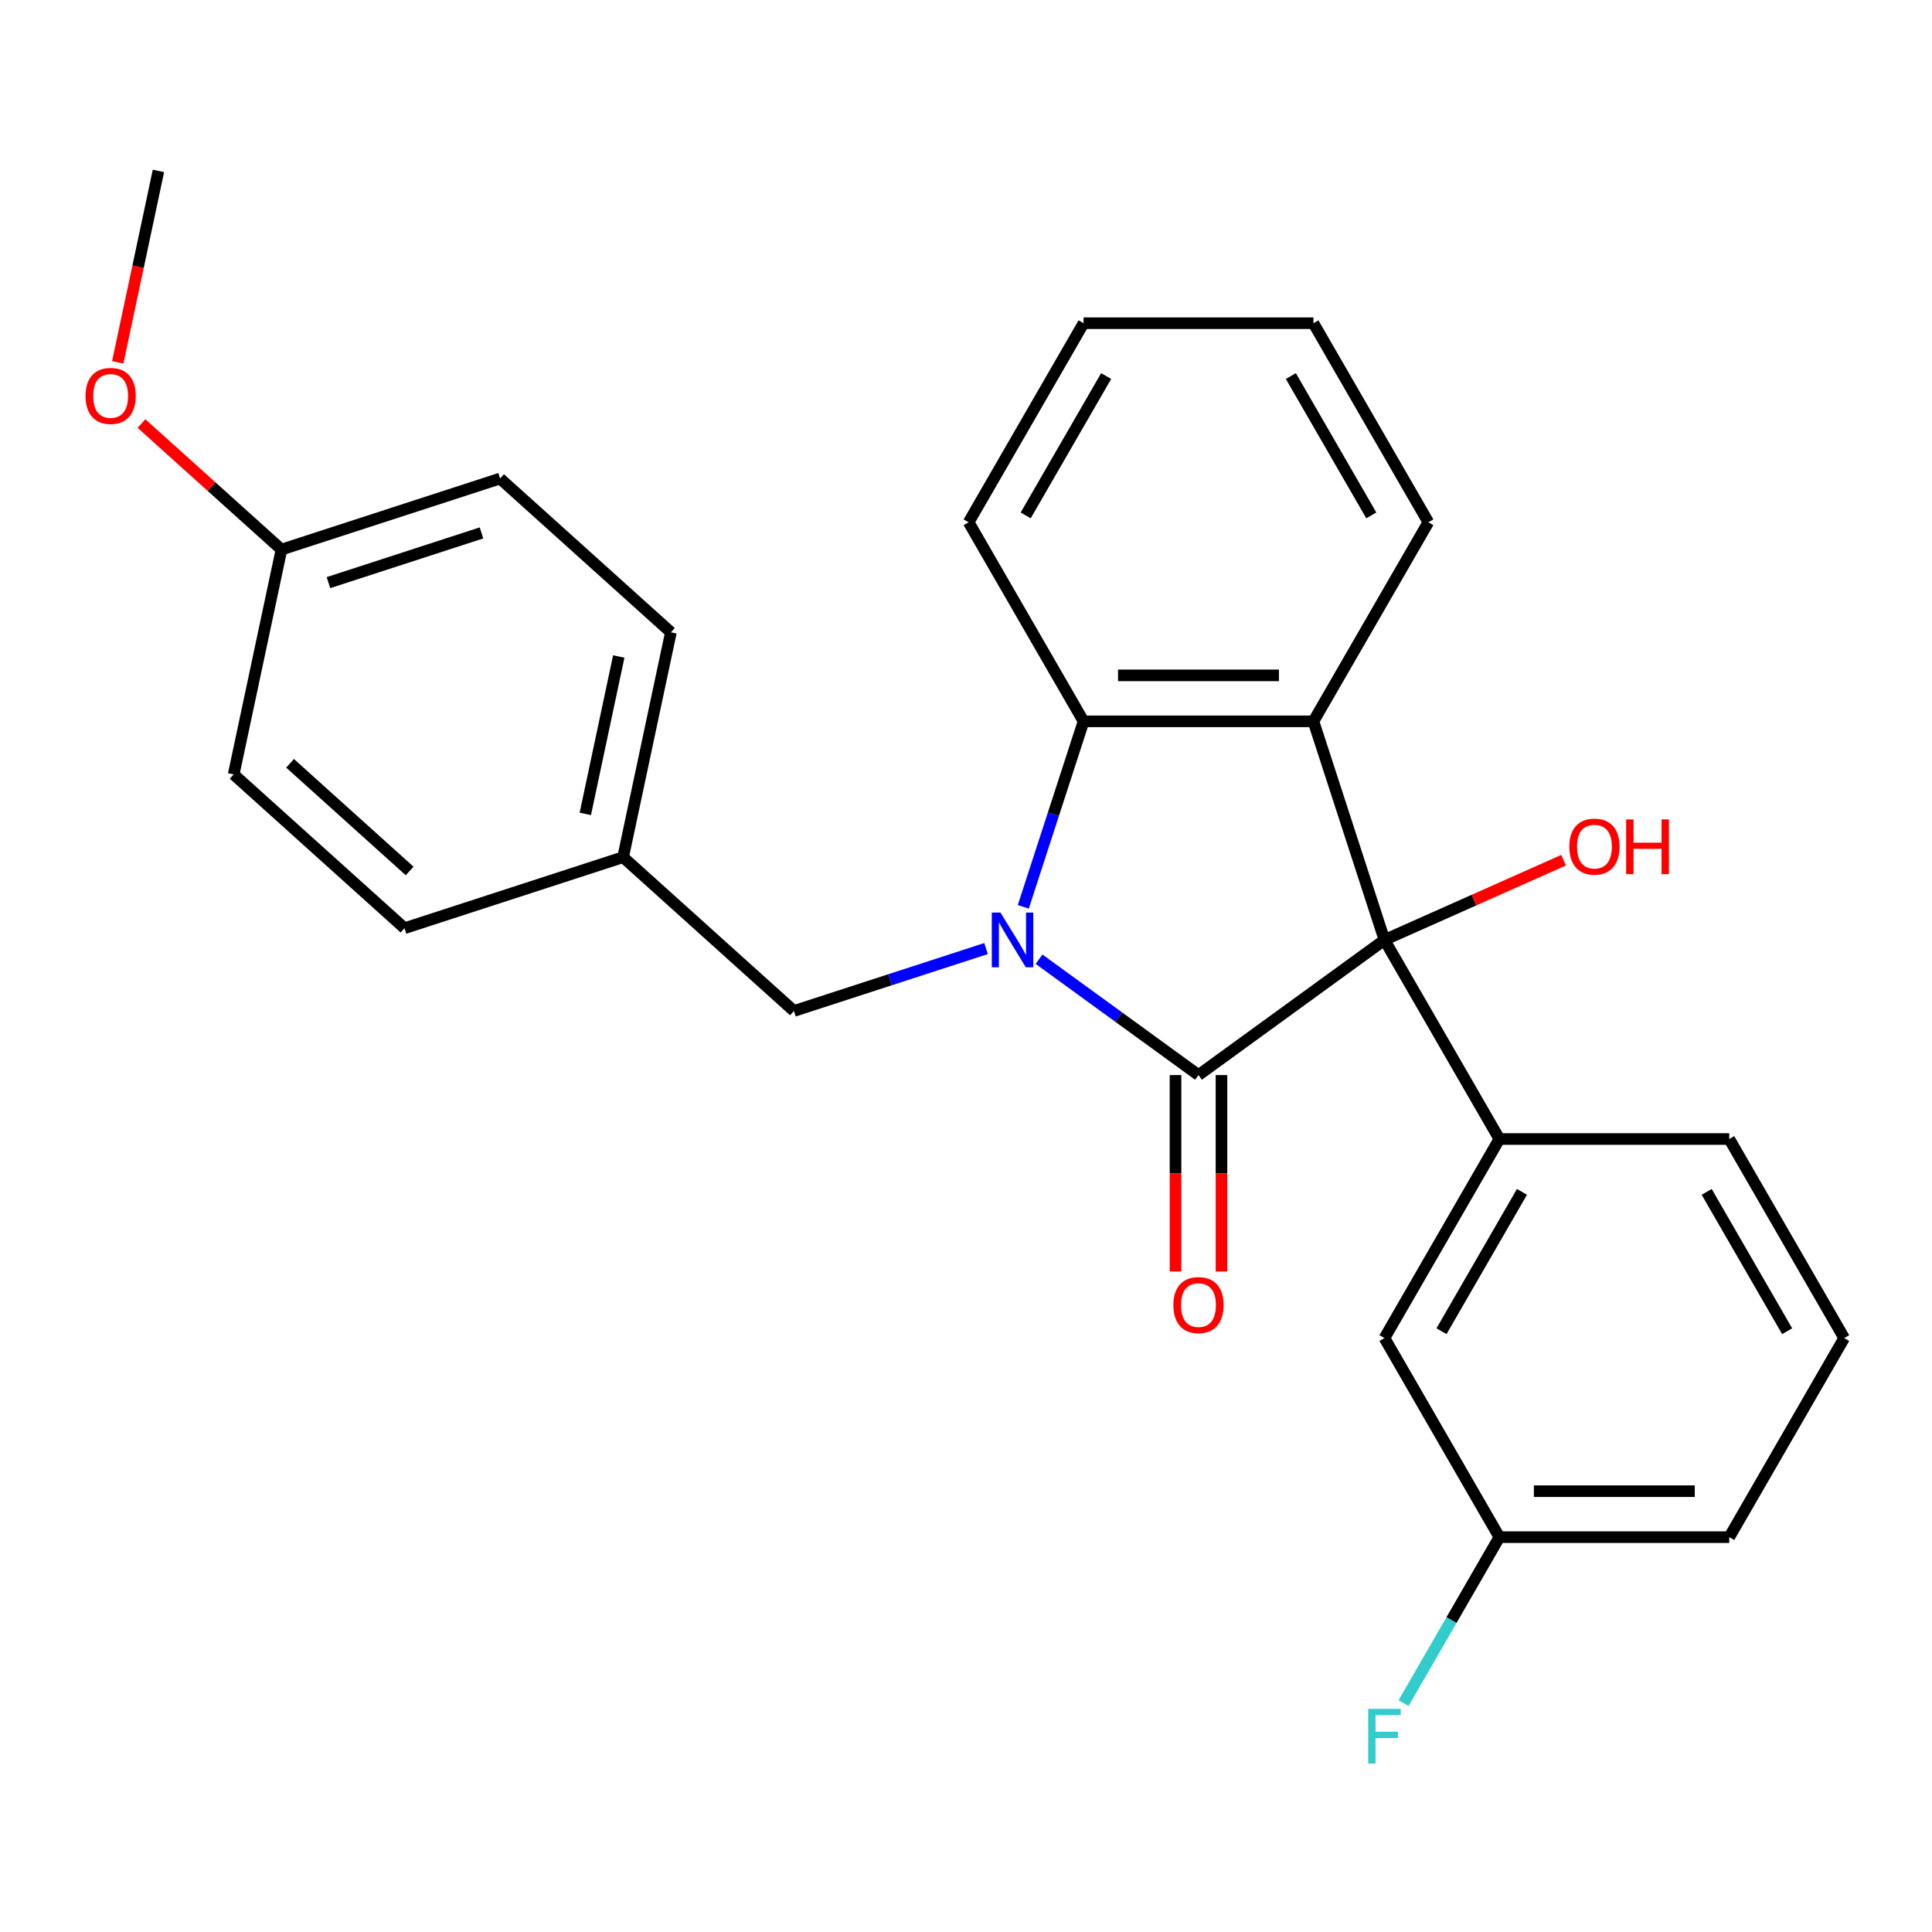 <?xml version='1.0' encoding='iso-8859-1'?>
<svg version='1.1' baseProfile='full'
              xmlns='http://www.w3.org/2000/svg'
                      xmlns:rdkit='http://www.rdkit.org/xml'
                      xmlns:xlink='http://www.w3.org/1999/xlink'
                  xml:space='preserve'
width='1000px' height='1000px' viewBox='0 0 1000 1000'>
<!-- END OF HEADER -->
<rect style='opacity:1.0;fill:#FFFFFF;stroke:none' width='1000' height='1000' x='0' y='0'> </rect>
<path class='bond-0' d='M 537.802,496.483 L 579.072,526.467' style='fill:none;fill-rule:evenodd;stroke:#0000FF;stroke-width:6px;stroke-linecap:butt;stroke-linejoin:miter;stroke-opacity:1' />
<path class='bond-0' d='M 579.072,526.467 L 620.341,556.451' style='fill:none;fill-rule:evenodd;stroke:#000000;stroke-width:6px;stroke-linecap:butt;stroke-linejoin:miter;stroke-opacity:1' />
<path class='bond-3' d='M 529.655,469.384 L 545.254,421.375' style='fill:none;fill-rule:evenodd;stroke:#0000FF;stroke-width:6px;stroke-linecap:butt;stroke-linejoin:miter;stroke-opacity:1' />
<path class='bond-3' d='M 545.254,421.375 L 560.853,373.366' style='fill:none;fill-rule:evenodd;stroke:#000000;stroke-width:6px;stroke-linecap:butt;stroke-linejoin:miter;stroke-opacity:1' />
<path class='bond-5' d='M 510.373,490.975 L 460.654,507.129' style='fill:none;fill-rule:evenodd;stroke:#0000FF;stroke-width:6px;stroke-linecap:butt;stroke-linejoin:miter;stroke-opacity:1' />
<path class='bond-5' d='M 460.654,507.129 L 410.935,523.284' style='fill:none;fill-rule:evenodd;stroke:#000000;stroke-width:6px;stroke-linecap:butt;stroke-linejoin:miter;stroke-opacity:1' />
<path class='bond-1' d='M 620.341,556.451 L 716.594,486.518' style='fill:none;fill-rule:evenodd;stroke:#000000;stroke-width:6px;stroke-linecap:butt;stroke-linejoin:miter;stroke-opacity:1' />
<path class='bond-6' d='M 608.443,556.451 L 608.443,607.291' style='fill:none;fill-rule:evenodd;stroke:#000000;stroke-width:6px;stroke-linecap:butt;stroke-linejoin:miter;stroke-opacity:1' />
<path class='bond-6' d='M 608.443,607.291 L 608.443,658.132' style='fill:none;fill-rule:evenodd;stroke:#FF0000;stroke-width:6px;stroke-linecap:butt;stroke-linejoin:miter;stroke-opacity:1' />
<path class='bond-6' d='M 632.239,556.451 L 632.239,607.291' style='fill:none;fill-rule:evenodd;stroke:#000000;stroke-width:6px;stroke-linecap:butt;stroke-linejoin:miter;stroke-opacity:1' />
<path class='bond-6' d='M 632.239,607.291 L 632.239,658.132' style='fill:none;fill-rule:evenodd;stroke:#FF0000;stroke-width:6px;stroke-linecap:butt;stroke-linejoin:miter;stroke-opacity:1' />
<path class='bond-4' d='M 716.594,486.518 L 776.082,589.554' style='fill:none;fill-rule:evenodd;stroke:#000000;stroke-width:6px;stroke-linecap:butt;stroke-linejoin:miter;stroke-opacity:1' />
<path class='bond-8' d='M 716.594,486.518 L 762.952,465.879' style='fill:none;fill-rule:evenodd;stroke:#000000;stroke-width:6px;stroke-linecap:butt;stroke-linejoin:miter;stroke-opacity:1' />
<path class='bond-8' d='M 762.952,465.879 L 809.309,445.239' style='fill:none;fill-rule:evenodd;stroke:#FF0000;stroke-width:6px;stroke-linecap:butt;stroke-linejoin:miter;stroke-opacity:1' />
<path class='bond-26' d='M 716.594,486.518 L 679.829,373.366' style='fill:none;fill-rule:evenodd;stroke:#000000;stroke-width:6px;stroke-linecap:butt;stroke-linejoin:miter;stroke-opacity:1' />
<path class='bond-2' d='M 679.829,373.366 L 560.853,373.366' style='fill:none;fill-rule:evenodd;stroke:#000000;stroke-width:6px;stroke-linecap:butt;stroke-linejoin:miter;stroke-opacity:1' />
<path class='bond-2' d='M 661.982,349.571 L 578.7,349.571' style='fill:none;fill-rule:evenodd;stroke:#000000;stroke-width:6px;stroke-linecap:butt;stroke-linejoin:miter;stroke-opacity:1' />
<path class='bond-11' d='M 679.829,373.366 L 739.317,270.33' style='fill:none;fill-rule:evenodd;stroke:#000000;stroke-width:6px;stroke-linecap:butt;stroke-linejoin:miter;stroke-opacity:1' />
<path class='bond-15' d='M 560.853,373.366 L 501.365,270.33' style='fill:none;fill-rule:evenodd;stroke:#000000;stroke-width:6px;stroke-linecap:butt;stroke-linejoin:miter;stroke-opacity:1' />
<path class='bond-7' d='M 776.082,589.554 L 716.594,692.59' style='fill:none;fill-rule:evenodd;stroke:#000000;stroke-width:6px;stroke-linecap:butt;stroke-linejoin:miter;stroke-opacity:1' />
<path class='bond-7' d='M 787.766,616.907 L 746.125,689.032' style='fill:none;fill-rule:evenodd;stroke:#000000;stroke-width:6px;stroke-linecap:butt;stroke-linejoin:miter;stroke-opacity:1' />
<path class='bond-13' d='M 776.082,589.554 L 895.058,589.554' style='fill:none;fill-rule:evenodd;stroke:#000000;stroke-width:6px;stroke-linecap:butt;stroke-linejoin:miter;stroke-opacity:1' />
<path class='bond-9' d='M 410.935,523.284 L 322.519,443.674' style='fill:none;fill-rule:evenodd;stroke:#000000;stroke-width:6px;stroke-linecap:butt;stroke-linejoin:miter;stroke-opacity:1' />
<path class='bond-10' d='M 716.594,692.59 L 776.082,795.626' style='fill:none;fill-rule:evenodd;stroke:#000000;stroke-width:6px;stroke-linecap:butt;stroke-linejoin:miter;stroke-opacity:1' />
<path class='bond-16' d='M 322.519,443.674 L 209.367,480.439' style='fill:none;fill-rule:evenodd;stroke:#000000;stroke-width:6px;stroke-linecap:butt;stroke-linejoin:miter;stroke-opacity:1' />
<path class='bond-17' d='M 322.519,443.674 L 347.255,327.298' style='fill:none;fill-rule:evenodd;stroke:#000000;stroke-width:6px;stroke-linecap:butt;stroke-linejoin:miter;stroke-opacity:1' />
<path class='bond-17' d='M 302.954,421.27 L 320.27,339.807' style='fill:none;fill-rule:evenodd;stroke:#000000;stroke-width:6px;stroke-linecap:butt;stroke-linejoin:miter;stroke-opacity:1' />
<path class='bond-14' d='M 776.082,795.626 L 751.284,838.577' style='fill:none;fill-rule:evenodd;stroke:#000000;stroke-width:6px;stroke-linecap:butt;stroke-linejoin:miter;stroke-opacity:1' />
<path class='bond-14' d='M 751.284,838.577 L 726.487,881.528' style='fill:none;fill-rule:evenodd;stroke:#33CCCC;stroke-width:6px;stroke-linecap:butt;stroke-linejoin:miter;stroke-opacity:1' />
<path class='bond-29' d='M 776.082,795.626 L 895.058,795.626' style='fill:none;fill-rule:evenodd;stroke:#000000;stroke-width:6px;stroke-linecap:butt;stroke-linejoin:miter;stroke-opacity:1' />
<path class='bond-29' d='M 793.928,771.831 L 877.211,771.831' style='fill:none;fill-rule:evenodd;stroke:#000000;stroke-width:6px;stroke-linecap:butt;stroke-linejoin:miter;stroke-opacity:1' />
<path class='bond-28' d='M 739.317,270.33 L 679.829,167.294' style='fill:none;fill-rule:evenodd;stroke:#000000;stroke-width:6px;stroke-linecap:butt;stroke-linejoin:miter;stroke-opacity:1' />
<path class='bond-28' d='M 709.786,266.772 L 668.145,194.647' style='fill:none;fill-rule:evenodd;stroke:#000000;stroke-width:6px;stroke-linecap:butt;stroke-linejoin:miter;stroke-opacity:1' />
<path class='bond-12' d='M 145.687,284.453 L 258.839,247.688' style='fill:none;fill-rule:evenodd;stroke:#000000;stroke-width:6px;stroke-linecap:butt;stroke-linejoin:miter;stroke-opacity:1' />
<path class='bond-12' d='M 170.013,301.569 L 249.22,275.833' style='fill:none;fill-rule:evenodd;stroke:#000000;stroke-width:6px;stroke-linecap:butt;stroke-linejoin:miter;stroke-opacity:1' />
<path class='bond-20' d='M 145.687,284.453 L 109.466,251.84' style='fill:none;fill-rule:evenodd;stroke:#000000;stroke-width:6px;stroke-linecap:butt;stroke-linejoin:miter;stroke-opacity:1' />
<path class='bond-20' d='M 109.466,251.84 L 73.245,219.226' style='fill:none;fill-rule:evenodd;stroke:#FF0000;stroke-width:6px;stroke-linecap:butt;stroke-linejoin:miter;stroke-opacity:1' />
<path class='bond-27' d='M 145.687,284.453 L 120.95,400.829' style='fill:none;fill-rule:evenodd;stroke:#000000;stroke-width:6px;stroke-linecap:butt;stroke-linejoin:miter;stroke-opacity:1' />
<path class='bond-21' d='M 895.058,589.554 L 954.545,692.59' style='fill:none;fill-rule:evenodd;stroke:#000000;stroke-width:6px;stroke-linecap:butt;stroke-linejoin:miter;stroke-opacity:1' />
<path class='bond-21' d='M 883.374,616.907 L 925.015,689.032' style='fill:none;fill-rule:evenodd;stroke:#000000;stroke-width:6px;stroke-linecap:butt;stroke-linejoin:miter;stroke-opacity:1' />
<path class='bond-25' d='M 501.365,270.33 L 560.853,167.294' style='fill:none;fill-rule:evenodd;stroke:#000000;stroke-width:6px;stroke-linecap:butt;stroke-linejoin:miter;stroke-opacity:1' />
<path class='bond-25' d='M 530.896,266.772 L 572.537,194.647' style='fill:none;fill-rule:evenodd;stroke:#000000;stroke-width:6px;stroke-linecap:butt;stroke-linejoin:miter;stroke-opacity:1' />
<path class='bond-18' d='M 209.367,480.439 L 120.95,400.829' style='fill:none;fill-rule:evenodd;stroke:#000000;stroke-width:6px;stroke-linecap:butt;stroke-linejoin:miter;stroke-opacity:1' />
<path class='bond-18' d='M 212.026,450.814 L 150.135,395.087' style='fill:none;fill-rule:evenodd;stroke:#000000;stroke-width:6px;stroke-linecap:butt;stroke-linejoin:miter;stroke-opacity:1' />
<path class='bond-19' d='M 347.255,327.298 L 258.839,247.688' style='fill:none;fill-rule:evenodd;stroke:#000000;stroke-width:6px;stroke-linecap:butt;stroke-linejoin:miter;stroke-opacity:1' />
<path class='bond-23' d='M 60.947,187.549 L 71.477,138.008' style='fill:none;fill-rule:evenodd;stroke:#FF0000;stroke-width:6px;stroke-linecap:butt;stroke-linejoin:miter;stroke-opacity:1' />
<path class='bond-23' d='M 71.477,138.008 L 82.007,88.467' style='fill:none;fill-rule:evenodd;stroke:#000000;stroke-width:6px;stroke-linecap:butt;stroke-linejoin:miter;stroke-opacity:1' />
<path class='bond-22' d='M 954.545,692.59 L 895.058,795.626' style='fill:none;fill-rule:evenodd;stroke:#000000;stroke-width:6px;stroke-linecap:butt;stroke-linejoin:miter;stroke-opacity:1' />
<path class='bond-24' d='M 679.829,167.294 L 560.853,167.294' style='fill:none;fill-rule:evenodd;stroke:#000000;stroke-width:6px;stroke-linecap:butt;stroke-linejoin:miter;stroke-opacity:1' />
<path  class='atom-0' d='M 517.828 472.358
L 527.108 487.358
Q 528.028 488.838, 529.508 491.518
Q 530.988 494.198, 531.068 494.358
L 531.068 472.358
L 534.828 472.358
L 534.828 500.678
L 530.948 500.678
L 520.988 484.278
Q 519.828 482.358, 518.588 480.158
Q 517.388 477.958, 517.028 477.278
L 517.028 500.678
L 513.348 500.678
L 513.348 472.358
L 517.828 472.358
' fill='#0000FF'/>
<path  class='atom-7' d='M 607.341 675.506
Q 607.341 668.706, 610.701 664.906
Q 614.061 661.106, 620.341 661.106
Q 626.621 661.106, 629.981 664.906
Q 633.341 668.706, 633.341 675.506
Q 633.341 682.386, 629.941 686.306
Q 626.541 690.186, 620.341 690.186
Q 614.101 690.186, 610.701 686.306
Q 607.341 682.426, 607.341 675.506
M 620.341 686.986
Q 624.661 686.986, 626.981 684.106
Q 629.341 681.186, 629.341 675.506
Q 629.341 669.946, 626.981 667.146
Q 624.661 664.306, 620.341 664.306
Q 616.021 664.306, 613.661 667.106
Q 611.341 669.906, 611.341 675.506
Q 611.341 681.226, 613.661 684.106
Q 616.021 686.986, 620.341 686.986
' fill='#FF0000'/>
<path  class='atom-9' d='M 812.284 438.207
Q 812.284 431.407, 815.644 427.607
Q 819.004 423.807, 825.284 423.807
Q 831.564 423.807, 834.924 427.607
Q 838.284 431.407, 838.284 438.207
Q 838.284 445.087, 834.884 449.007
Q 831.484 452.887, 825.284 452.887
Q 819.044 452.887, 815.644 449.007
Q 812.284 445.127, 812.284 438.207
M 825.284 449.687
Q 829.604 449.687, 831.924 446.807
Q 834.284 443.887, 834.284 438.207
Q 834.284 432.647, 831.924 429.847
Q 829.604 427.007, 825.284 427.007
Q 820.964 427.007, 818.604 429.807
Q 816.284 432.607, 816.284 438.207
Q 816.284 443.927, 818.604 446.807
Q 820.964 449.687, 825.284 449.687
' fill='#FF0000'/>
<path  class='atom-9' d='M 841.684 424.127
L 845.524 424.127
L 845.524 436.167
L 860.004 436.167
L 860.004 424.127
L 863.844 424.127
L 863.844 452.447
L 860.004 452.447
L 860.004 439.367
L 845.524 439.367
L 845.524 452.447
L 841.684 452.447
L 841.684 424.127
' fill='#FF0000'/>
<path  class='atom-15' d='M 708.174 884.502
L 725.014 884.502
L 725.014 887.742
L 711.974 887.742
L 711.974 896.342
L 723.574 896.342
L 723.574 899.622
L 711.974 899.622
L 711.974 912.822
L 708.174 912.822
L 708.174 884.502
' fill='#33CCCC'/>
<path  class='atom-21' d='M 44.271 204.923
Q 44.271 198.123, 47.631 194.323
Q 50.991 190.523, 57.271 190.523
Q 63.551 190.523, 66.911 194.323
Q 70.271 198.123, 70.271 204.923
Q 70.271 211.803, 66.871 215.723
Q 63.471 219.603, 57.271 219.603
Q 51.031 219.603, 47.631 215.723
Q 44.271 211.843, 44.271 204.923
M 57.271 216.403
Q 61.591 216.403, 63.911 213.523
Q 66.271 210.603, 66.271 204.923
Q 66.271 199.363, 63.911 196.563
Q 61.591 193.723, 57.271 193.723
Q 52.951 193.723, 50.591 196.523
Q 48.271 199.323, 48.271 204.923
Q 48.271 210.643, 50.591 213.523
Q 52.951 216.403, 57.271 216.403
' fill='#FF0000'/>
</svg>
